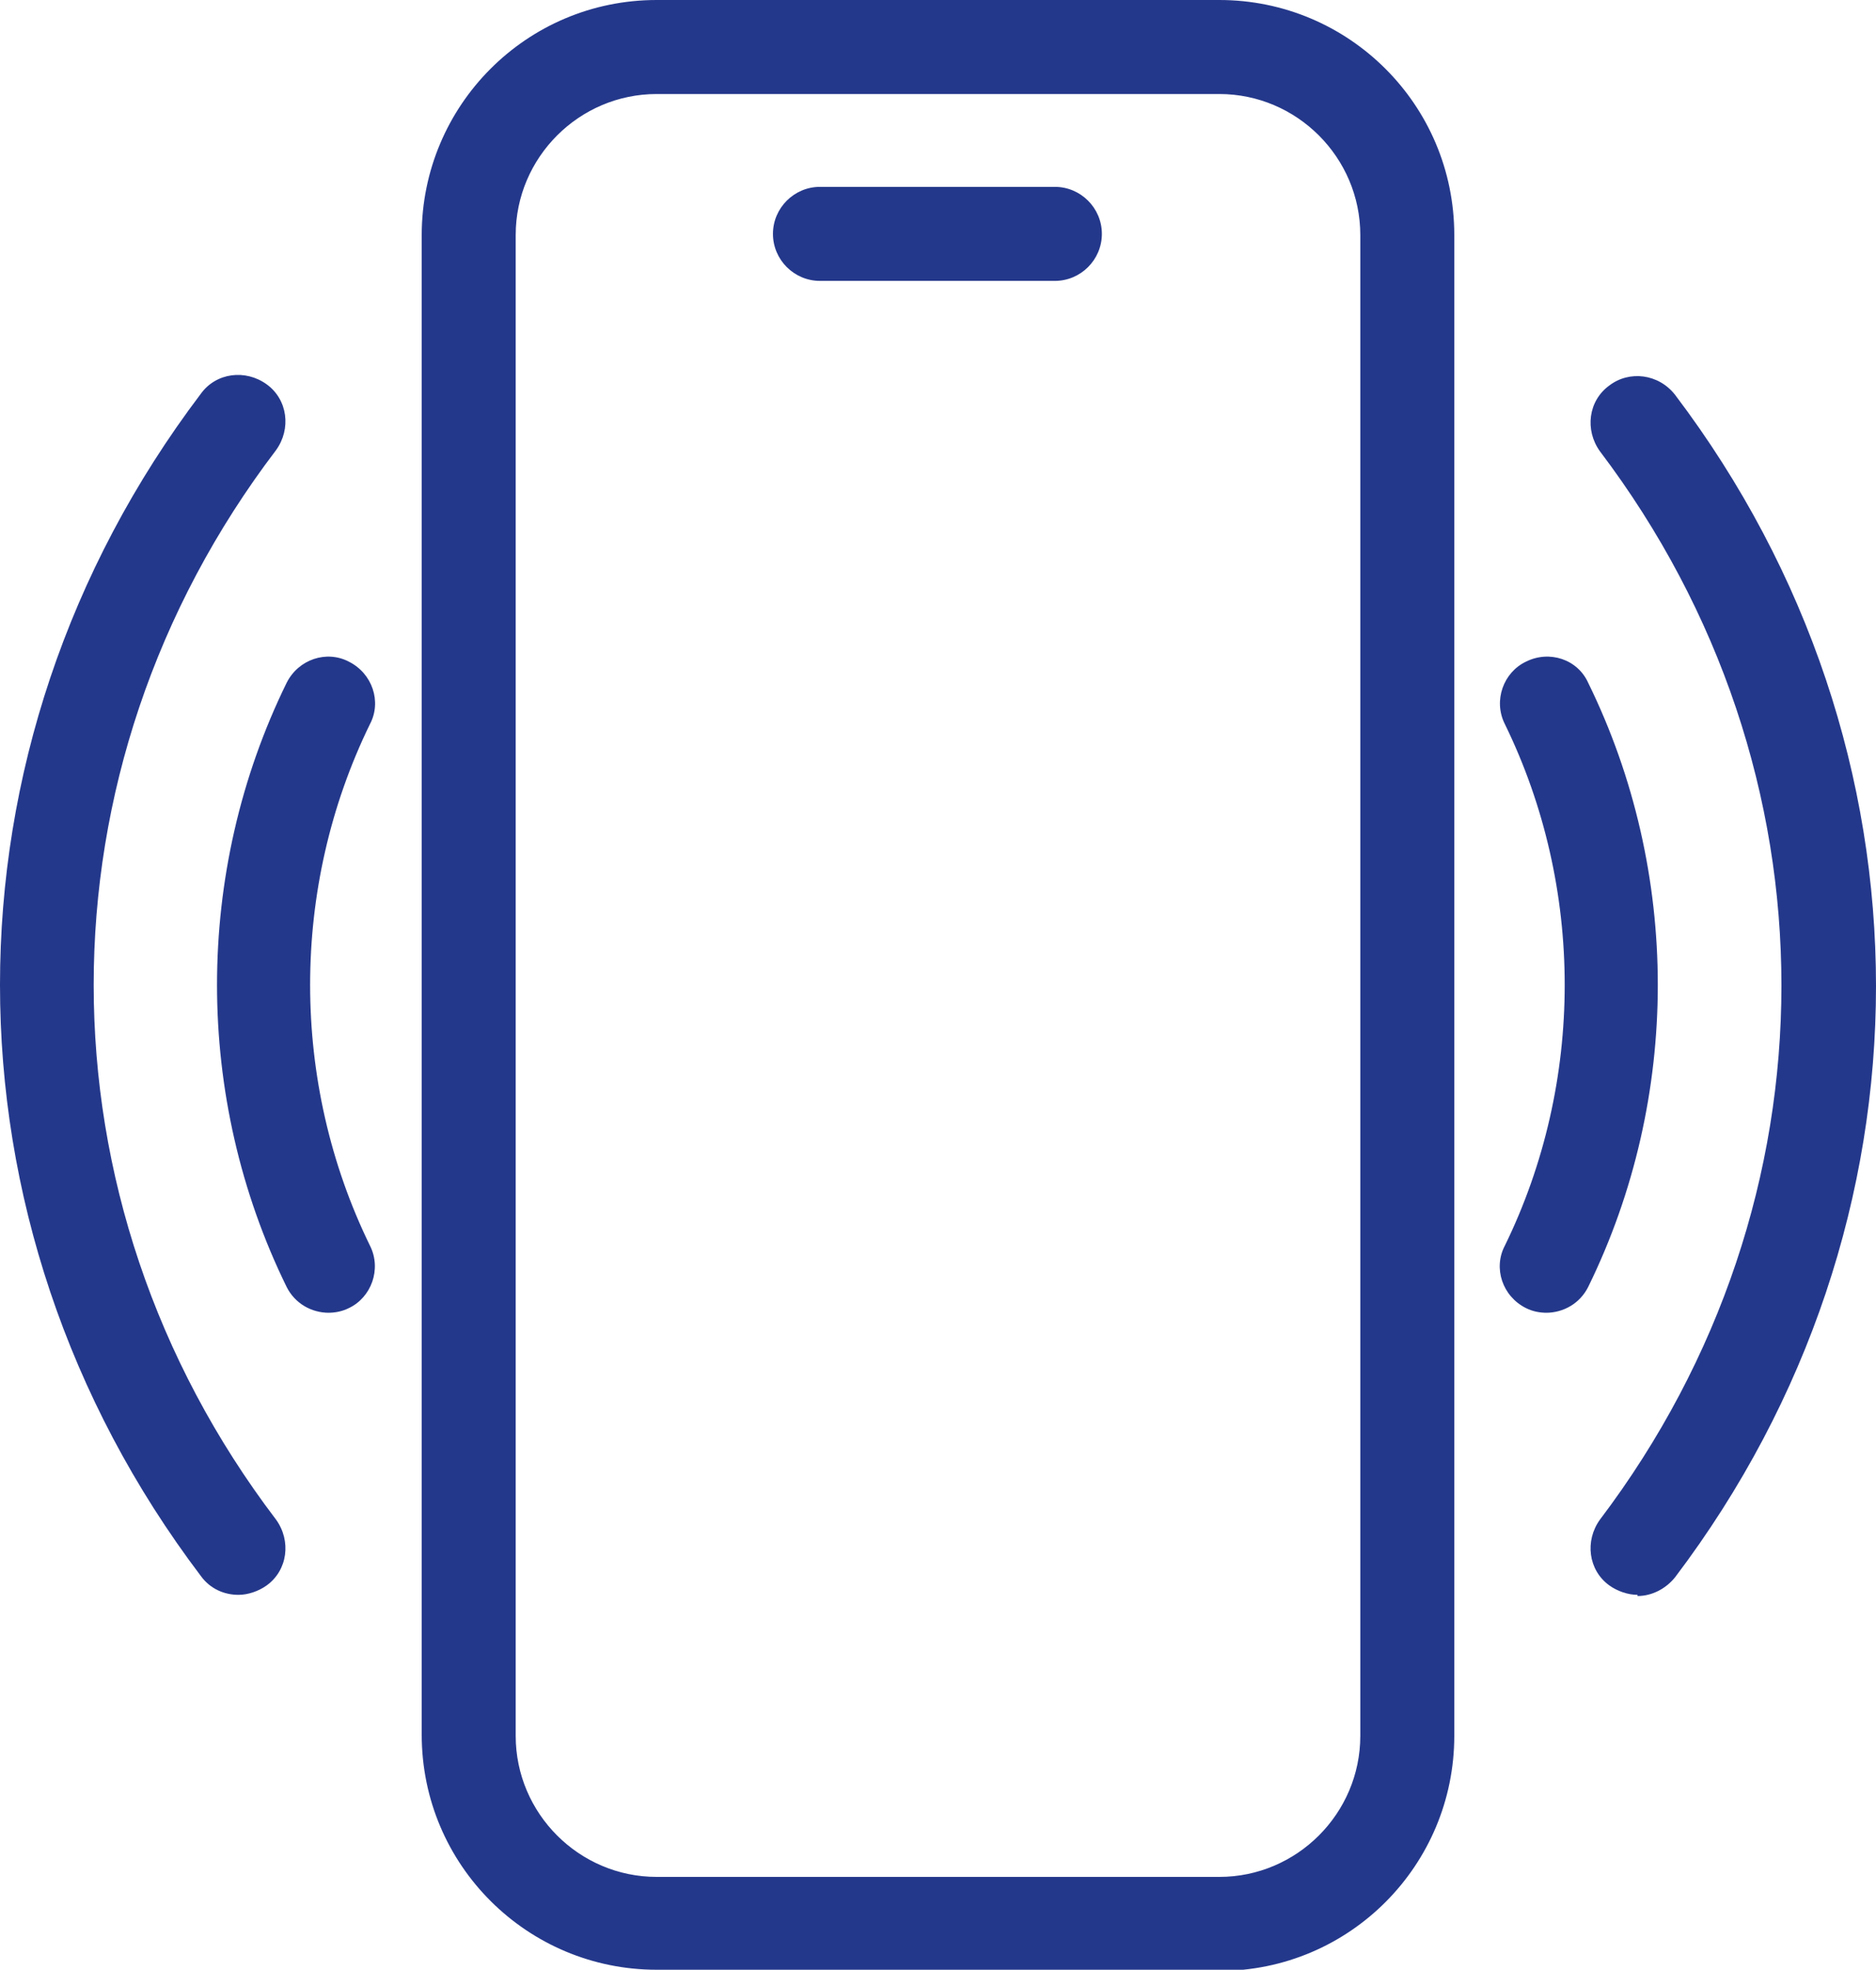 <?xml version="1.0" encoding="UTF-8"?> <svg xmlns="http://www.w3.org/2000/svg" id="Layer_2" data-name="Layer 2" viewBox="0 0 15.97 16.76"><defs><style> .cls-1 { fill: #24388b; } </style></defs><g id="YDays"><g><g><path class="cls-1" d="M10.38,16.76h-4.79c-1.1,0-2-.89-2-2V2c0-1.1.89-2,2-2h4.79c1.1,0,2,.89,2,2v12.77c0,1.1-.89,2-2,2ZM5.59.8c-.66,0-1.2.54-1.2,1.2v12.77c0,.66.54,1.2,1.2,1.2h4.79c.66,0,1.2-.54,1.2-1.2V2c0-.66-.54-1.2-1.2-1.2h-4.79Z"></path><path class="cls-1" d="M8.98,2.39h-2c-.22,0-.4-.18-.4-.4s.18-.4.4-.4h2c.22,0,.4.18.4.4s-.18.4-.4.4Z"></path></g><g><path class="cls-1" d="M2.8,11.17c-.15,0-.29-.08-.36-.22-.79-1.61-.79-3.53,0-5.14.1-.2.34-.28.53-.18.2.1.28.34.18.53-.68,1.39-.68,3.05,0,4.44.1.2.01.44-.18.53-.06.03-.12.04-.18.04Z"></path><path class="cls-1" d="M2.03,13.57c-.12,0-.24-.05-.32-.16C-.57,10.4-.57,6.36,1.71,3.35c.13-.18.38-.21.56-.08.18.13.21.38.08.56C.28,6.55.28,10.21,2.35,12.93c.13.18.1.43-.08.56-.07.05-.16.08-.24.08Z"></path></g><g><path class="cls-1" d="M13.17,11.17c-.06,0-.12-.01-.18-.04-.2-.1-.28-.34-.18-.53.68-1.39.68-3.05,0-4.44-.1-.2-.01-.44.18-.53.2-.1.44-.02.53.18.79,1.61.79,3.53,0,5.14-.07.14-.21.22-.36.22Z"></path><path class="cls-1" d="M13.94,13.57c-.08,0-.17-.03-.24-.08-.18-.13-.21-.38-.08-.56,2.06-2.72,2.06-6.37,0-9.09-.13-.18-.1-.43.08-.56.17-.13.42-.1.56.08,2.28,3.01,2.28,7.05,0,10.06-.08.1-.2.16-.32.16Z"></path></g></g></g></svg> 